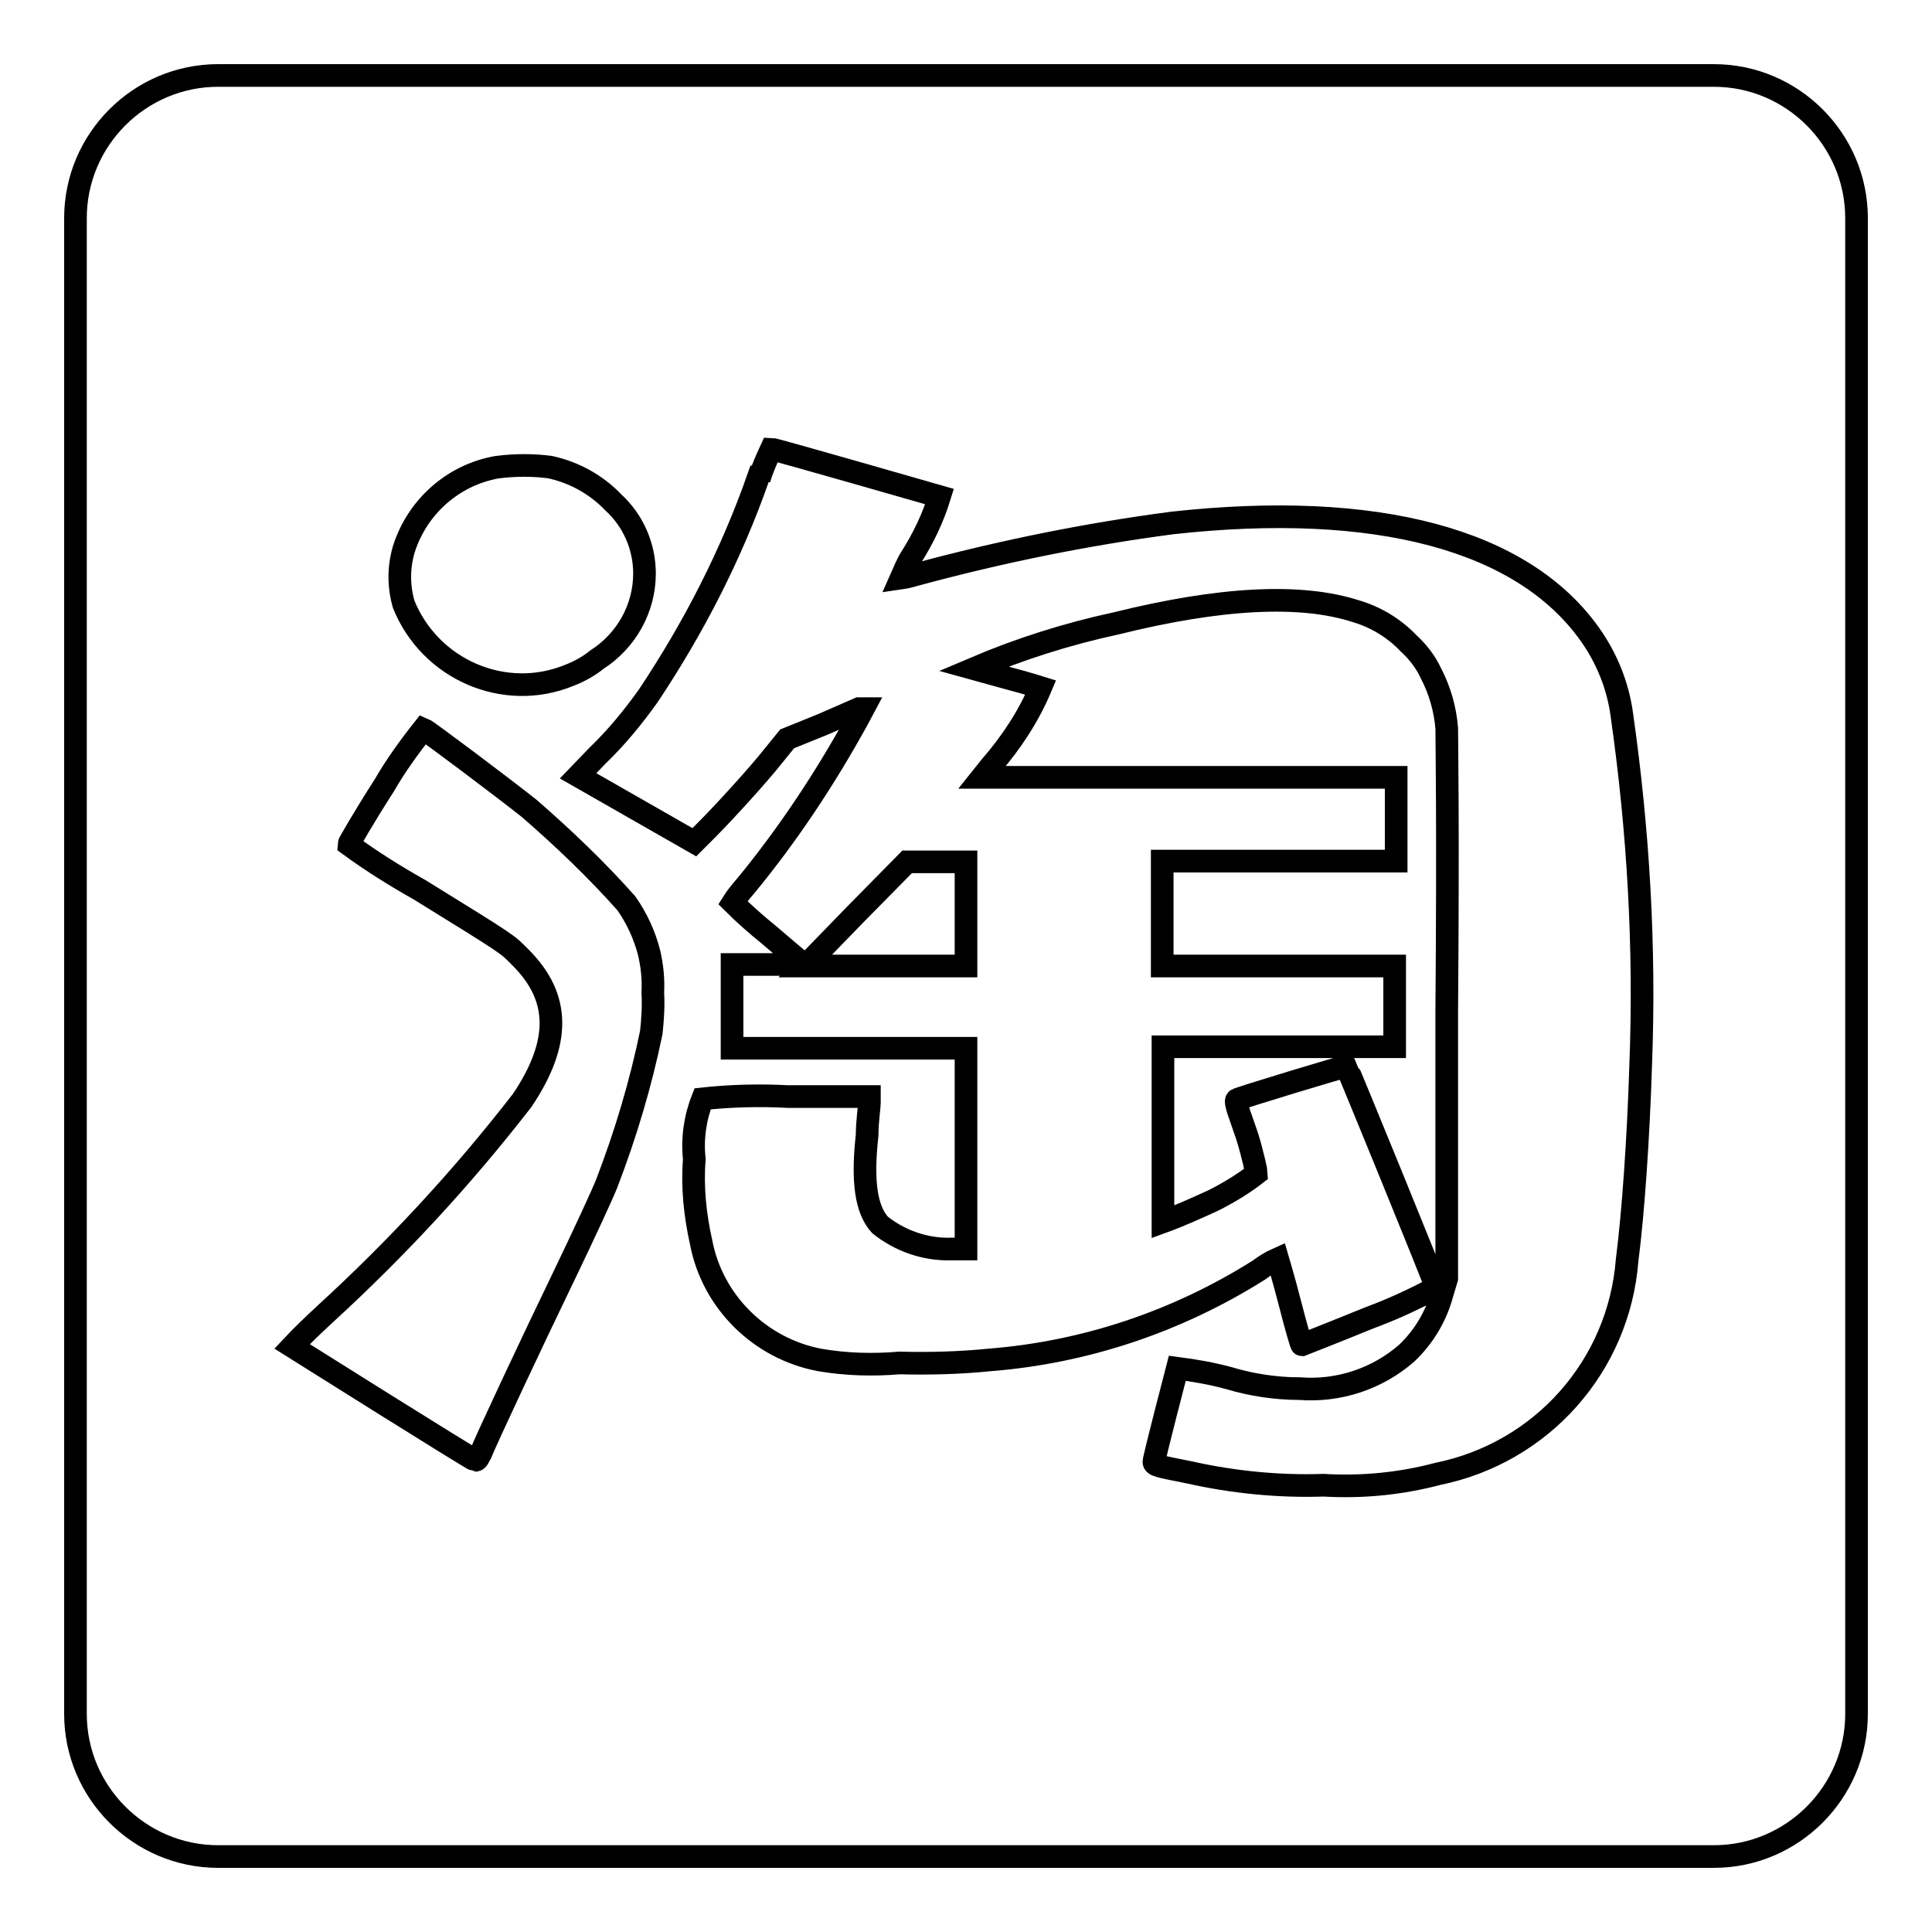 <?xml version="1.0" encoding="utf-8"?>
<!-- Svg Vector Icons : http://www.onlinewebfonts.com/icon -->
<!DOCTYPE svg PUBLIC "-//W3C//DTD SVG 1.1//EN" "http://www.w3.org/Graphics/SVG/1.1/DTD/svg11.dtd">
<svg version="1.1" xmlns="http://www.w3.org/2000/svg" xmlns:xlink="http://www.w3.org/1999/xlink" x="0px" y="0px" viewBox="0 0 256 256" enable-background="new 0 0 256 256" xml:space="preserve">
<g> <path stroke-width="3" fill-opacity="0" stroke="#000000"  d="M28.9,10h198.2c10.4,0,18.9,8.5,18.9,18.9v198.2c0,10.4-8.5,18.9-18.9,18.9H28.9 c-10.4,0-18.9-8.5-18.9-18.9V28.9C10,18.5,18.5,10,28.9,10z"/> <path stroke-width="3" fill-opacity="0" stroke="#000000"  d="M100.5,63.2c-3.6,10.3-8.6,20-14.6,29c-2,2.8-4.2,5.5-6.7,7.9l-2.6,2.7l7.7,4.4l7.7,4.4l1.7-1.7 c2-2,6.7-7.1,8.9-9.9l1.7-2.1l4.7-1.9l4.8-2.1h0.6l-0.8,1.5c-4.3,7.8-9.2,15.2-14.8,22c-0.6,0.7-1.2,1.4-1.7,2.2 c1.5,1.5,3.1,2.9,4.7,4.2l4.7,4H97v11.1h31v26.6h-2c-3.4,0.1-6.8-1.1-9.4-3.2c-1.8-2-2.4-5.6-1.7-11.9c0-1.8,0.3-3.7,0.3-4.2v-0.9 h-10.8c-3.8-0.2-7.6-0.1-11.3,0.3c-1,2.5-1.4,5.3-1.1,8c-0.3,3.7,0.1,7.4,0.9,11c1.5,7.9,7.8,14.1,15.7,15.6 c3.5,0.6,7,0.7,10.6,0.4c4,0.1,7.9,0,11.9-0.4c12.7-1,24.9-5.1,35.7-11.9c0.8-0.6,1.6-1.1,2.5-1.5c0,0,0.8,2.7,1.6,5.8 c0.8,3.1,1.5,5.6,1.6,5.6c0,0,4.1-1.6,9-3.6c3-1.1,6-2.5,8.8-4c0-0.4-11.8-29.2-11.9-29.3c-0.1-0.1-14.2,4.2-14.5,4.4 c-0.4,0.2,0.5,2.3,1.3,4.7c0.8,2.5,1.3,5,1.3,5.1c-1.8,1.4-3.8,2.6-5.8,3.6c-2.2,1-4.4,2-6.6,2.8v-23.2h30.7V128H154v-13.9h31V103 h-54.9l1.2-1.5c2.7-3.1,5-6.6,6.6-10.4c0,0-1.9-0.6-4.2-1.2l-4.7-1.3c6.1-2.6,12.4-4.6,18.9-6c13.7-3.4,24.4-4,31.8-1.6 c2.7,0.8,5.1,2.3,7,4.3c1.2,1.1,2.2,2.4,2.9,3.9c1.2,2.3,1.9,4.8,2.1,7.3c0,1.5,0.2,12.8,0,37.5v35.4l-0.6,2 c-0.8,3-2.4,5.7-4.7,7.9c-3.9,3.4-9,5.1-14.2,4.7c-3.2,0-6.4-0.5-9.4-1.4c-2.2-0.6-4.5-1-6.8-1.3c0,0-3.1,11.9-3.1,12.4 s0.7,0.6,4.7,1.4c5.8,1.3,11.8,1.9,17.8,1.7c5.1,0.3,10.2-0.2,15.1-1.5c13.8-2.8,24-14.3,25.1-28.3c0.8-6.2,1.5-16.2,1.8-25.9 c0.6-15.5-0.3-31-2.5-46.4c-0.5-3.8-2-7.5-4.2-10.6c-8.9-12.6-28.3-17.8-55.4-14.8c-11.4,1.5-22.7,3.8-33.8,6.8 c-0.7,0.2-1.4,0.4-2.1,0.5c0.4-0.9,0.8-1.9,1.3-2.7c1.6-2.5,2.9-5.2,3.8-8.1c0,0-21.9-6.3-22.3-6.3c-0.6,1.3-1.2,2.6-1.6,4V63.2z  M128,121v7h-21.3l6.7-6.9l6.8-6.9h7.8V121z M65.9,61.9c-5.8,1-10.6,5.2-12.4,10.9c-0.7,2.4-0.7,4.9,0,7.3 C57,88.7,66.8,93,75.4,89.5c1.3-0.5,2.6-1.2,3.7-2.1c3.9-2.5,6.3-6.8,6.3-11.4c0-3.6-1.5-7-4.1-9.4c-2.3-2.4-5.2-4-8.4-4.7 C70.7,61.6,68.3,61.6,65.9,61.9z M50.9,104.1c-2.7,4.2-4.7,7.7-4.7,7.8c3,2.2,6.2,4.2,9.4,6c12.3,7.6,11.5,7.1,13.4,9 c5.3,5.3,5.3,11.3,0.2,18.9c-7.9,10.2-16.6,19.6-26.1,28.3c-1.5,1.4-3,2.8-4.4,4.3c0,0,24,15.1,24.3,15.1c0.3,0,0.4-0.4,0.7-0.9 c0.8-2,6.8-14.8,11.2-23.9c2.5-5.2,5-10.6,5.5-11.9c2.5-6.5,4.5-13.2,5.9-20c0.2-1.8,0.3-3.6,0.2-5.3c0.1-1.8-0.1-3.6-0.5-5.3 c-0.6-2.3-1.6-4.5-3-6.5c-4-4.5-8.4-8.7-12.9-12.6c-3.4-2.7-13.5-10.3-14-10.5C54.2,99,52.4,101.5,50.9,104.1z"/></g>
</svg>